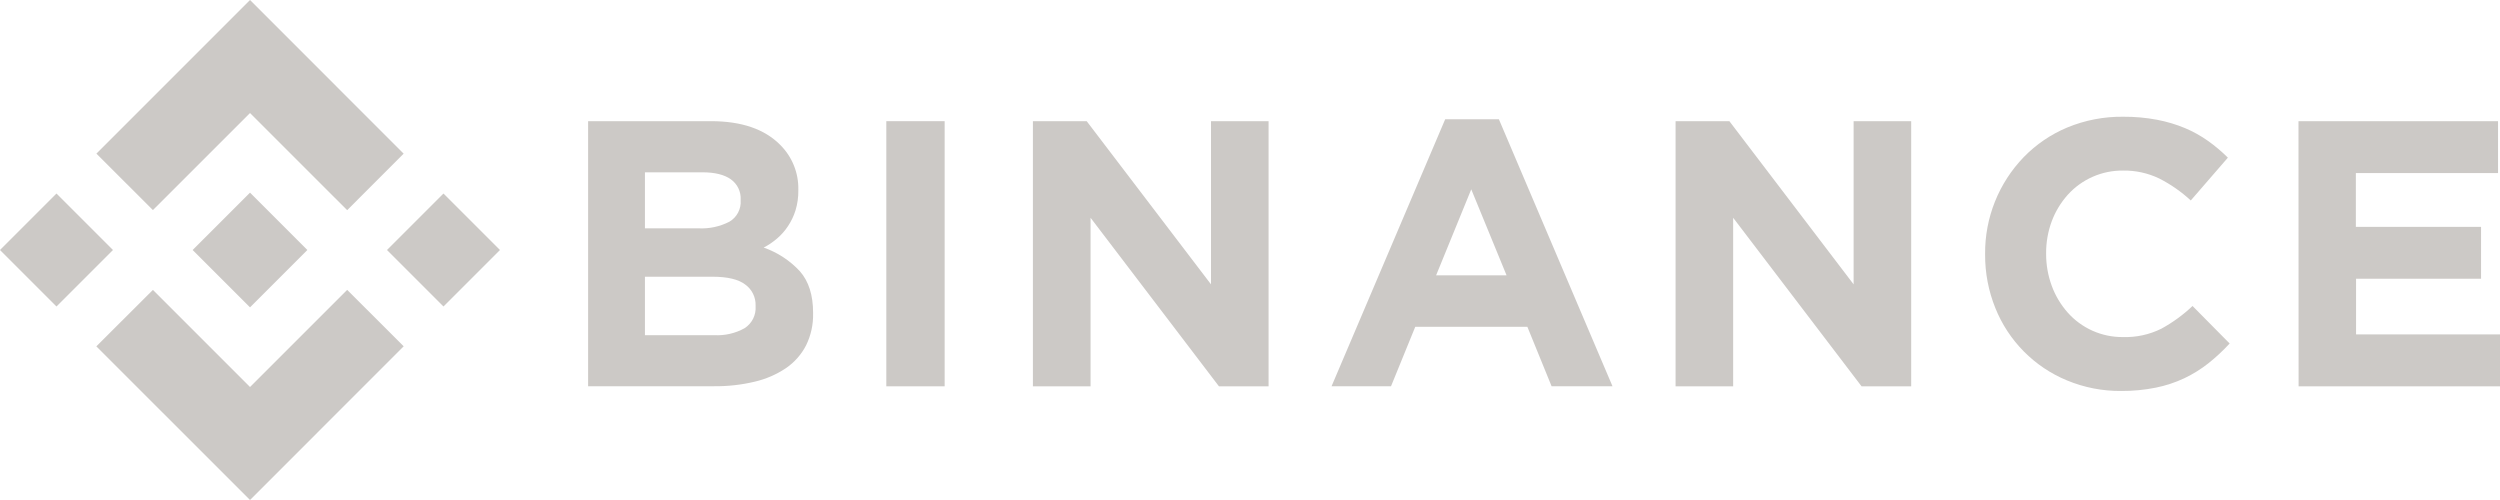 <svg width="160" height="32" viewBox="0 0 160 32" fill="none" xmlns="http://www.w3.org/2000/svg">
<g clip-path="url(#clip0_502_224)">
<path d="M9.786 13.446L16.001 7.234L22.219 13.451L25.833 9.834L16.001 0L6.17 9.832L9.786 13.446Z" fill="#CCC9C6"/>
<path d="M-0.001 16.001L3.614 12.386L7.23 16.001L3.614 19.616L-0.001 16.001Z" fill="#CCC9C6"/>
<path d="M9.786 18.554L16.001 24.769L22.219 18.552L25.836 22.163L25.833 22.166L16.001 32L6.17 22.171L6.165 22.166L9.786 18.554Z" fill="#CCC9C6"/>
<path d="M24.767 16.001L28.382 12.386L31.998 16.001L28.382 19.616L24.767 16.001Z" fill="#CCC9C6"/>
<path d="M19.669 15.999L16.001 12.329L13.289 15.041L12.976 15.352L12.334 15.994L12.329 15.999L12.334 16.006L16.001 19.671L19.669 16.002L19.671 15.999H19.669Z" fill="#CCC9C6"/>
<path d="M37.639 7.755H45.504C47.456 7.755 48.931 8.26 49.932 9.271C50.309 9.645 50.607 10.091 50.806 10.583C51.006 11.075 51.103 11.602 51.093 12.132V12.18C51.099 12.615 51.039 13.048 50.913 13.464C50.801 13.823 50.639 14.163 50.43 14.475C50.236 14.77 50.001 15.035 49.733 15.264C49.47 15.49 49.183 15.685 48.876 15.845C49.761 16.154 50.557 16.674 51.194 17.362C51.756 18.002 52.038 18.887 52.038 20.015V20.064C52.054 20.769 51.9 21.467 51.59 22.101C51.29 22.684 50.85 23.184 50.309 23.556C49.698 23.966 49.017 24.262 48.3 24.428C47.448 24.631 46.574 24.728 45.699 24.719H37.639V7.755ZM44.716 14.614C45.396 14.647 46.074 14.501 46.68 14.19C46.916 14.052 47.109 13.85 47.237 13.608C47.364 13.366 47.422 13.093 47.402 12.82V12.772C47.415 12.52 47.364 12.27 47.254 12.043C47.144 11.816 46.978 11.621 46.773 11.475C46.354 11.177 45.748 11.028 44.956 11.028H41.276V14.614H44.716ZM45.709 21.451C46.387 21.489 47.062 21.334 47.655 21.004C47.886 20.855 48.073 20.648 48.197 20.402C48.321 20.157 48.376 19.883 48.358 19.609V19.561C48.367 19.3 48.312 19.041 48.198 18.807C48.084 18.572 47.914 18.369 47.703 18.216C47.269 17.879 46.566 17.71 45.595 17.71H41.276V21.451H45.709Z" fill="#CCC9C6"/>
<path d="M56.724 7.755H60.457V24.724H56.724V7.755Z" fill="#CCC9C6"/>
<path d="M66.106 7.755H69.548L77.504 18.198V7.755H81.189V24.724H78.012L69.796 13.937V24.724H66.106V7.755Z" fill="#CCC9C6"/>
<path d="M92.492 7.633H95.929L103.201 24.723H99.303L97.752 20.917H90.576L89.024 24.723H85.218L92.492 7.633ZM96.42 17.621L94.16 12.117L91.911 17.621H96.42Z" fill="#CCC9C6"/>
<path d="M107.237 7.755H110.68L118.631 18.198V7.755H122.316V24.724H119.139L110.922 13.937V24.724H107.237V7.755Z" fill="#CCC9C6"/>
<path d="M135.752 25.022C134.562 25.032 133.383 24.802 132.284 24.345C131.25 23.918 130.312 23.288 129.525 22.493C128.738 21.698 128.118 20.753 127.702 19.714C127.263 18.628 127.041 17.466 127.047 16.295V16.247C127.028 13.937 127.917 11.713 129.522 10.052C130.312 9.241 131.257 8.598 132.302 8.161C133.438 7.691 134.659 7.456 135.888 7.471C136.616 7.466 137.342 7.531 138.057 7.666C138.669 7.782 139.267 7.96 139.841 8.199C140.363 8.419 140.859 8.695 141.32 9.023C141.77 9.343 142.193 9.7 142.584 10.09L140.21 12.83C139.604 12.27 138.924 11.796 138.188 11.422C137.466 11.076 136.674 10.903 135.873 10.916C135.207 10.909 134.547 11.044 133.937 11.312C133.327 11.579 132.781 11.973 132.335 12.468C131.893 12.962 131.546 13.534 131.314 14.154C131.07 14.81 130.948 15.504 130.952 16.204V16.252C130.95 16.95 131.072 17.644 131.314 18.299C131.543 18.922 131.886 19.497 132.325 19.995C132.767 20.496 133.312 20.896 133.923 21.168C134.533 21.44 135.195 21.578 135.863 21.572C136.714 21.599 137.559 21.416 138.322 21.039C139.049 20.643 139.721 20.153 140.322 19.583L142.697 21.984C142.278 22.439 141.824 22.862 141.34 23.248C140.865 23.624 140.348 23.945 139.801 24.206C139.218 24.48 138.603 24.683 137.971 24.81C137.241 24.956 136.497 25.027 135.752 25.022Z" fill="#CCC9C6"/>
<path d="M147.103 7.755H159.874V11.076H150.775V14.518H158.787V17.839H150.788V21.403H160V24.724H147.11L147.103 7.755Z" fill="#CCC9C6"/>
</g>
<defs>
<clipPath id="clip0_502_224">
<rect width="160" height="32" fill="white"/>
</clipPath>
</defs>
</svg>
